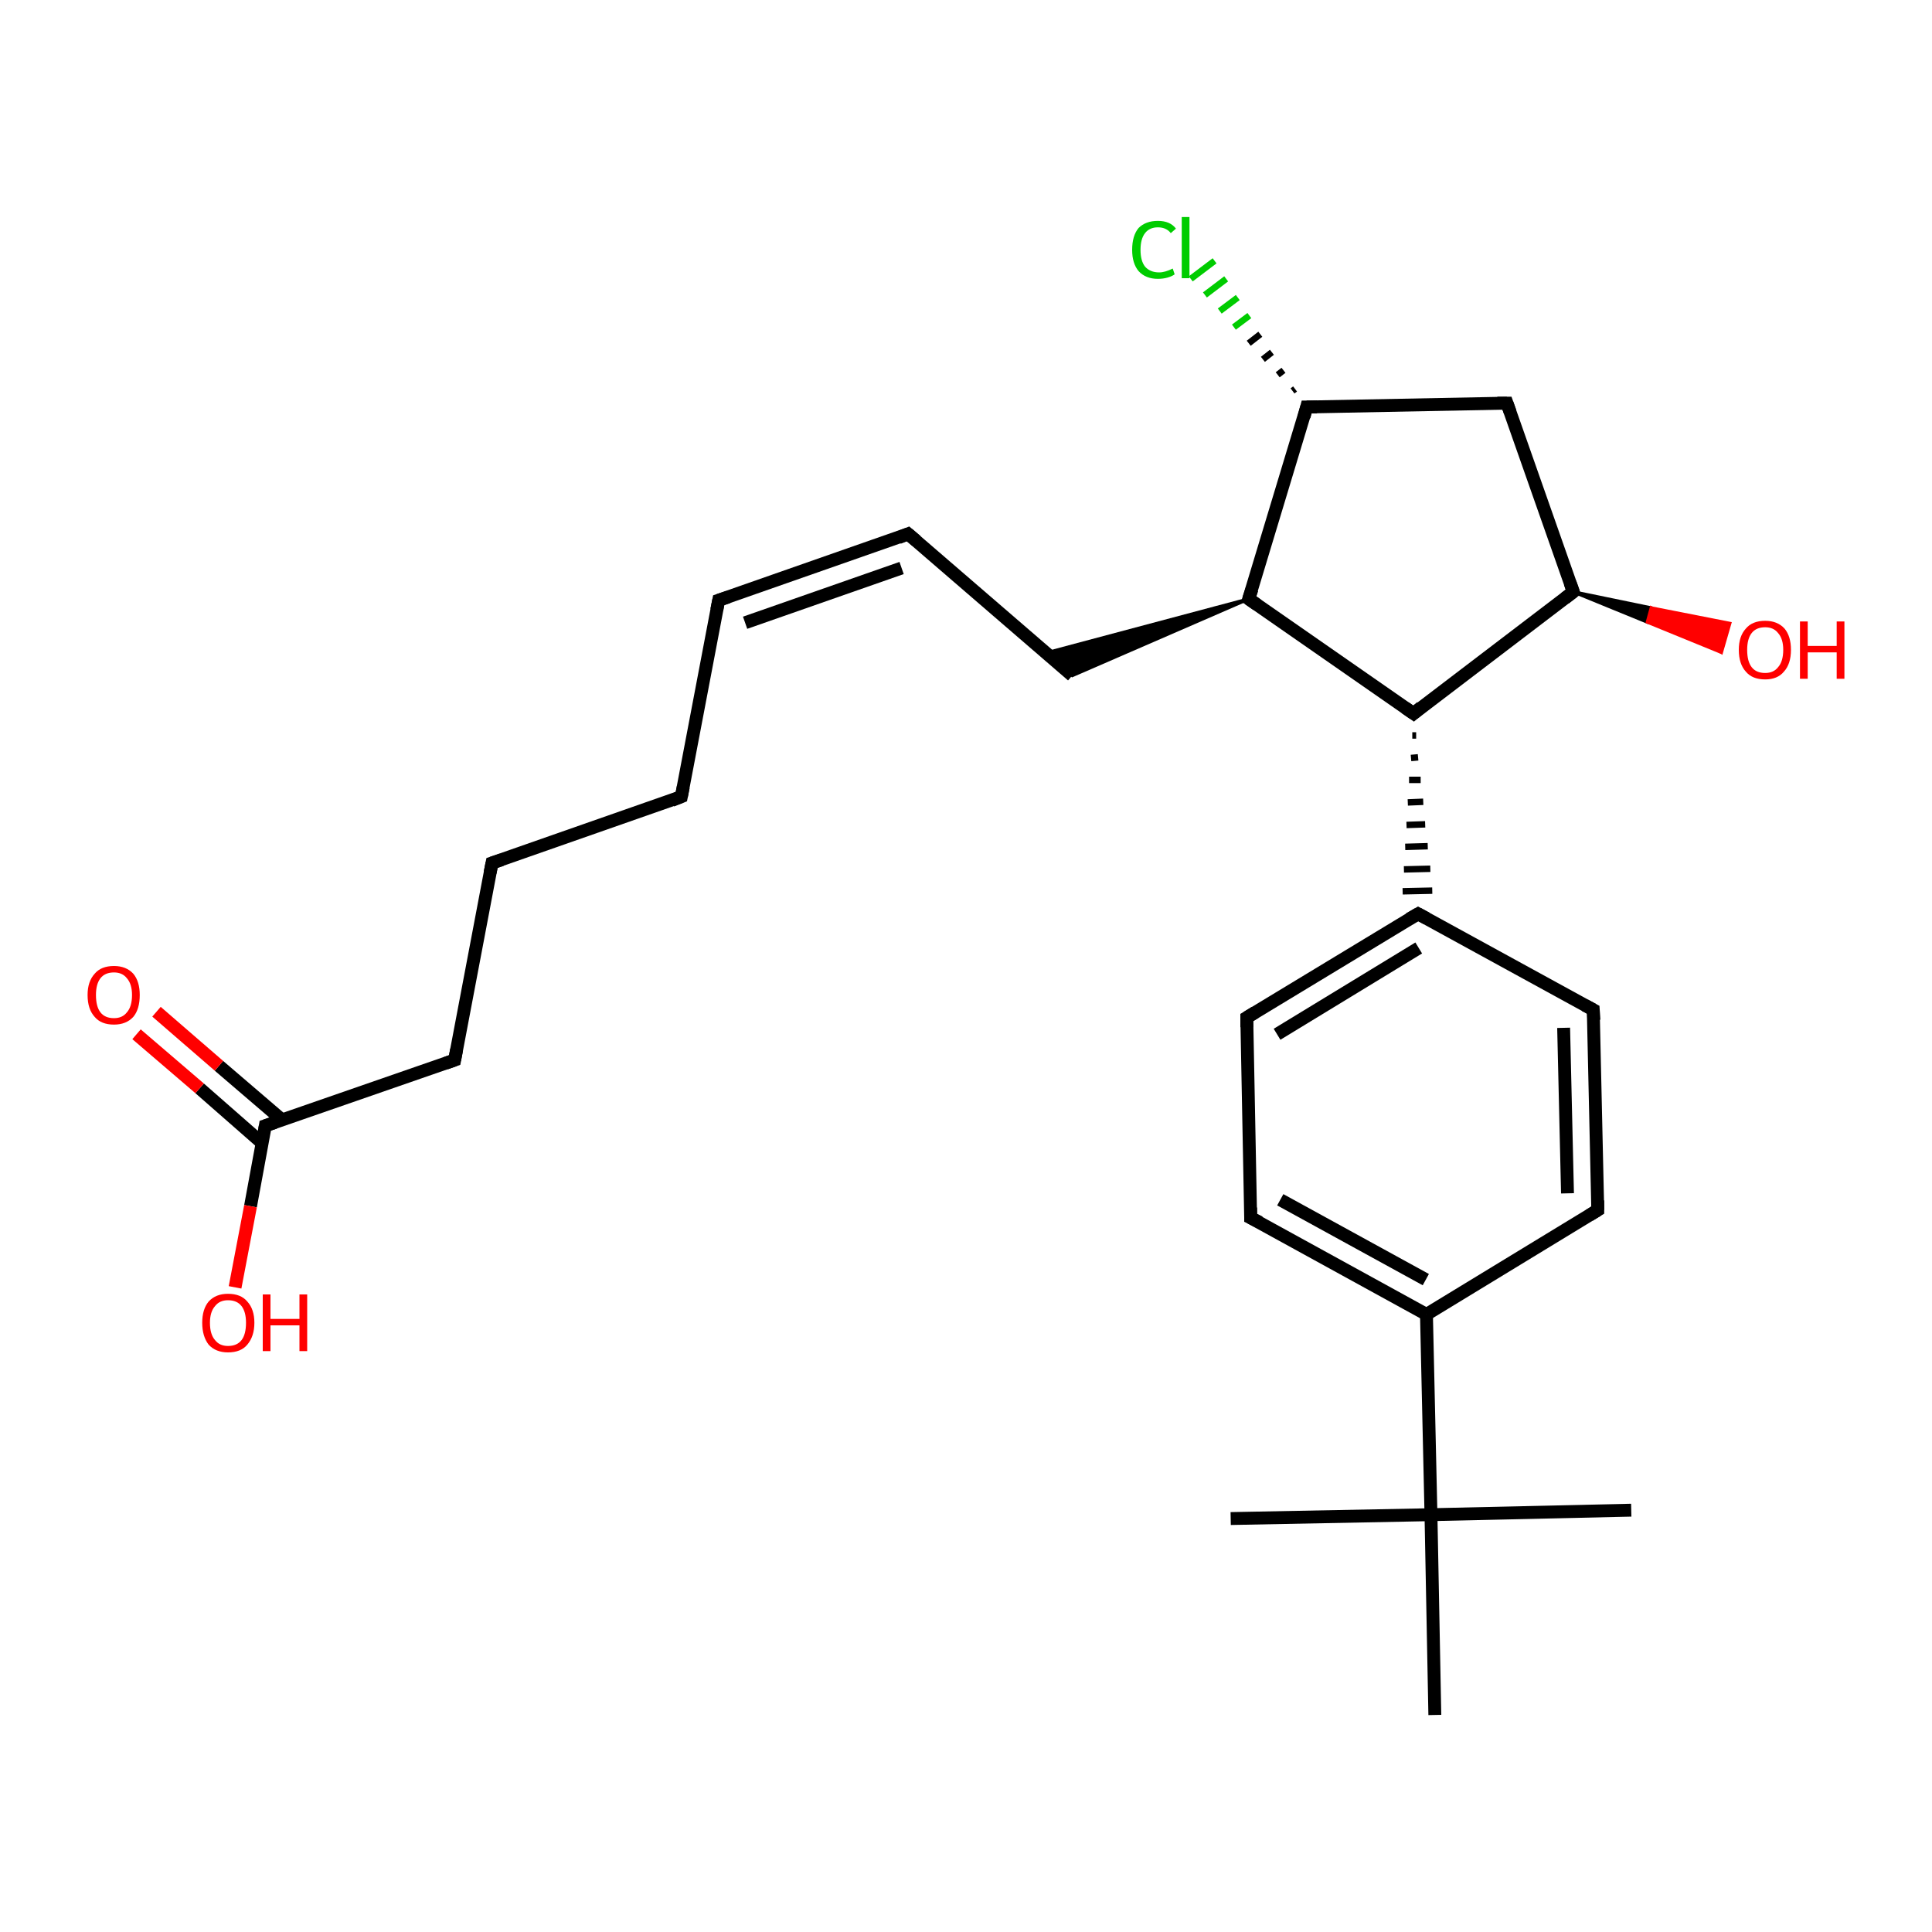 <?xml version='1.0' encoding='iso-8859-1'?>
<svg version='1.1' baseProfile='full'
              xmlns='http://www.w3.org/2000/svg'
                      xmlns:rdkit='http://www.rdkit.org/xml'
                      xmlns:xlink='http://www.w3.org/1999/xlink'
                  xml:space='preserve'
width='300px' height='300px' viewBox='0 0 300 300'>
<!-- END OF HEADER -->
<rect style='opacity:1.0;fill:#FFFFFF;stroke:none' width='300.0' height='300.0' x='0.0' y='0.0'> </rect>
<path class='bond-0 atom-0 atom-1' d='M 191.1,235.8 L 222.2,235.2' style='fill:none;fill-rule:evenodd;stroke:#000000;stroke-width:2.0px;stroke-linecap:butt;stroke-linejoin:miter;stroke-opacity:1' />
<path class='bond-1 atom-1 atom-2' d='M 222.2,235.2 L 253.3,234.5' style='fill:none;fill-rule:evenodd;stroke:#000000;stroke-width:2.0px;stroke-linecap:butt;stroke-linejoin:miter;stroke-opacity:1' />
<path class='bond-2 atom-1 atom-3' d='M 222.2,235.2 L 222.8,266.3' style='fill:none;fill-rule:evenodd;stroke:#000000;stroke-width:2.0px;stroke-linecap:butt;stroke-linejoin:miter;stroke-opacity:1' />
<path class='bond-3 atom-1 atom-4' d='M 222.2,235.2 L 221.5,204.1' style='fill:none;fill-rule:evenodd;stroke:#000000;stroke-width:2.0px;stroke-linecap:butt;stroke-linejoin:miter;stroke-opacity:1' />
<path class='bond-4 atom-4 atom-5' d='M 221.5,204.1 L 194.2,189.1' style='fill:none;fill-rule:evenodd;stroke:#000000;stroke-width:2.0px;stroke-linecap:butt;stroke-linejoin:miter;stroke-opacity:1' />
<path class='bond-4 atom-4 atom-5' d='M 221.4,198.7 L 198.8,186.3' style='fill:none;fill-rule:evenodd;stroke:#000000;stroke-width:2.0px;stroke-linecap:butt;stroke-linejoin:miter;stroke-opacity:1' />
<path class='bond-5 atom-5 atom-6' d='M 194.2,189.1 L 193.6,158.0' style='fill:none;fill-rule:evenodd;stroke:#000000;stroke-width:2.0px;stroke-linecap:butt;stroke-linejoin:miter;stroke-opacity:1' />
<path class='bond-6 atom-6 atom-7' d='M 193.6,158.0 L 220.2,141.9' style='fill:none;fill-rule:evenodd;stroke:#000000;stroke-width:2.0px;stroke-linecap:butt;stroke-linejoin:miter;stroke-opacity:1' />
<path class='bond-6 atom-6 atom-7' d='M 198.3,160.6 L 220.3,147.2' style='fill:none;fill-rule:evenodd;stroke:#000000;stroke-width:2.0px;stroke-linecap:butt;stroke-linejoin:miter;stroke-opacity:1' />
<path class='bond-7 atom-8 atom-7' d='M 219.3,114.2 L 219.9,114.2' style='fill:none;fill-rule:evenodd;stroke:#000000;stroke-width:1.0px;stroke-linecap:butt;stroke-linejoin:miter;stroke-opacity:1' />
<path class='bond-7 atom-8 atom-7' d='M 219.1,117.7 L 220.2,117.6' style='fill:none;fill-rule:evenodd;stroke:#000000;stroke-width:1.0px;stroke-linecap:butt;stroke-linejoin:miter;stroke-opacity:1' />
<path class='bond-7 atom-8 atom-7' d='M 218.8,121.1 L 220.6,121.1' style='fill:none;fill-rule:evenodd;stroke:#000000;stroke-width:1.0px;stroke-linecap:butt;stroke-linejoin:miter;stroke-opacity:1' />
<path class='bond-7 atom-8 atom-7' d='M 218.6,124.6 L 221.0,124.5' style='fill:none;fill-rule:evenodd;stroke:#000000;stroke-width:1.0px;stroke-linecap:butt;stroke-linejoin:miter;stroke-opacity:1' />
<path class='bond-7 atom-8 atom-7' d='M 218.4,128.1 L 221.3,128.0' style='fill:none;fill-rule:evenodd;stroke:#000000;stroke-width:1.0px;stroke-linecap:butt;stroke-linejoin:miter;stroke-opacity:1' />
<path class='bond-7 atom-8 atom-7' d='M 218.2,131.5 L 221.7,131.4' style='fill:none;fill-rule:evenodd;stroke:#000000;stroke-width:1.0px;stroke-linecap:butt;stroke-linejoin:miter;stroke-opacity:1' />
<path class='bond-7 atom-8 atom-7' d='M 218.0,135.0 L 222.1,134.9' style='fill:none;fill-rule:evenodd;stroke:#000000;stroke-width:1.0px;stroke-linecap:butt;stroke-linejoin:miter;stroke-opacity:1' />
<path class='bond-7 atom-8 atom-7' d='M 217.8,138.4 L 222.4,138.3' style='fill:none;fill-rule:evenodd;stroke:#000000;stroke-width:1.0px;stroke-linecap:butt;stroke-linejoin:miter;stroke-opacity:1' />
<path class='bond-8 atom-8 atom-9' d='M 219.5,110.8 L 193.9,93.0' style='fill:none;fill-rule:evenodd;stroke:#000000;stroke-width:2.0px;stroke-linecap:butt;stroke-linejoin:miter;stroke-opacity:1' />
<path class='bond-9 atom-9 atom-10' d='M 193.9,93.0 L 166.5,104.9 L 162.4,101.4 Z' style='fill:#000000;fill-rule:evenodd;fill-opacity:1;stroke:#000000;stroke-width:0.5px;stroke-linecap:butt;stroke-linejoin:miter;stroke-opacity:1;' />
<path class='bond-10 atom-10 atom-11' d='M 166.5,104.9 L 141.0,82.9' style='fill:none;fill-rule:evenodd;stroke:#000000;stroke-width:2.0px;stroke-linecap:butt;stroke-linejoin:miter;stroke-opacity:1' />
<path class='bond-11 atom-11 atom-12' d='M 141.0,82.9 L 111.6,93.2' style='fill:none;fill-rule:evenodd;stroke:#000000;stroke-width:2.0px;stroke-linecap:butt;stroke-linejoin:miter;stroke-opacity:1' />
<path class='bond-11 atom-11 atom-12' d='M 140.0,88.2 L 115.7,96.7' style='fill:none;fill-rule:evenodd;stroke:#000000;stroke-width:2.0px;stroke-linecap:butt;stroke-linejoin:miter;stroke-opacity:1' />
<path class='bond-12 atom-12 atom-13' d='M 111.6,93.2 L 105.8,123.7' style='fill:none;fill-rule:evenodd;stroke:#000000;stroke-width:2.0px;stroke-linecap:butt;stroke-linejoin:miter;stroke-opacity:1' />
<path class='bond-13 atom-13 atom-14' d='M 105.8,123.7 L 76.4,134.0' style='fill:none;fill-rule:evenodd;stroke:#000000;stroke-width:2.0px;stroke-linecap:butt;stroke-linejoin:miter;stroke-opacity:1' />
<path class='bond-14 atom-14 atom-15' d='M 76.4,134.0 L 70.6,164.6' style='fill:none;fill-rule:evenodd;stroke:#000000;stroke-width:2.0px;stroke-linecap:butt;stroke-linejoin:miter;stroke-opacity:1' />
<path class='bond-15 atom-15 atom-16' d='M 70.6,164.6 L 41.2,174.8' style='fill:none;fill-rule:evenodd;stroke:#000000;stroke-width:2.0px;stroke-linecap:butt;stroke-linejoin:miter;stroke-opacity:1' />
<path class='bond-16 atom-16 atom-17' d='M 43.8,173.9 L 34.0,165.5' style='fill:none;fill-rule:evenodd;stroke:#000000;stroke-width:2.0px;stroke-linecap:butt;stroke-linejoin:miter;stroke-opacity:1' />
<path class='bond-16 atom-16 atom-17' d='M 34.0,165.5 L 24.3,157.1' style='fill:none;fill-rule:evenodd;stroke:#FF0000;stroke-width:2.0px;stroke-linecap:butt;stroke-linejoin:miter;stroke-opacity:1' />
<path class='bond-16 atom-16 atom-17' d='M 40.7,177.5 L 31.0,169.0' style='fill:none;fill-rule:evenodd;stroke:#000000;stroke-width:2.0px;stroke-linecap:butt;stroke-linejoin:miter;stroke-opacity:1' />
<path class='bond-16 atom-16 atom-17' d='M 31.0,169.0 L 21.2,160.6' style='fill:none;fill-rule:evenodd;stroke:#FF0000;stroke-width:2.0px;stroke-linecap:butt;stroke-linejoin:miter;stroke-opacity:1' />
<path class='bond-17 atom-16 atom-18' d='M 41.2,174.8 L 38.9,187.3' style='fill:none;fill-rule:evenodd;stroke:#000000;stroke-width:2.0px;stroke-linecap:butt;stroke-linejoin:miter;stroke-opacity:1' />
<path class='bond-17 atom-16 atom-18' d='M 38.9,187.3 L 36.5,199.9' style='fill:none;fill-rule:evenodd;stroke:#FF0000;stroke-width:2.0px;stroke-linecap:butt;stroke-linejoin:miter;stroke-opacity:1' />
<path class='bond-18 atom-9 atom-19' d='M 193.9,93.0 L 202.9,63.2' style='fill:none;fill-rule:evenodd;stroke:#000000;stroke-width:2.0px;stroke-linecap:butt;stroke-linejoin:miter;stroke-opacity:1' />
<path class='bond-19 atom-19 atom-20' d='M 200.7,60.7 L 201.1,60.4' style='fill:none;fill-rule:evenodd;stroke:#000000;stroke-width:1.0px;stroke-linecap:butt;stroke-linejoin:miter;stroke-opacity:1' />
<path class='bond-19 atom-19 atom-20' d='M 198.4,58.2 L 199.3,57.5' style='fill:none;fill-rule:evenodd;stroke:#000000;stroke-width:1.0px;stroke-linecap:butt;stroke-linejoin:miter;stroke-opacity:1' />
<path class='bond-19 atom-19 atom-20' d='M 196.1,55.8 L 197.5,54.7' style='fill:none;fill-rule:evenodd;stroke:#000000;stroke-width:1.0px;stroke-linecap:butt;stroke-linejoin:miter;stroke-opacity:1' />
<path class='bond-19 atom-19 atom-20' d='M 193.9,53.3 L 195.7,51.9' style='fill:none;fill-rule:evenodd;stroke:#000000;stroke-width:1.0px;stroke-linecap:butt;stroke-linejoin:miter;stroke-opacity:1' />
<path class='bond-19 atom-19 atom-20' d='M 191.6,50.8 L 194.0,49.0' style='fill:none;fill-rule:evenodd;stroke:#00CC00;stroke-width:1.0px;stroke-linecap:butt;stroke-linejoin:miter;stroke-opacity:1' />
<path class='bond-19 atom-19 atom-20' d='M 189.4,48.3 L 192.2,46.2' style='fill:none;fill-rule:evenodd;stroke:#00CC00;stroke-width:1.0px;stroke-linecap:butt;stroke-linejoin:miter;stroke-opacity:1' />
<path class='bond-19 atom-19 atom-20' d='M 187.1,45.8 L 190.4,43.3' style='fill:none;fill-rule:evenodd;stroke:#00CC00;stroke-width:1.0px;stroke-linecap:butt;stroke-linejoin:miter;stroke-opacity:1' />
<path class='bond-19 atom-19 atom-20' d='M 184.9,43.3 L 188.6,40.5' style='fill:none;fill-rule:evenodd;stroke:#00CC00;stroke-width:1.0px;stroke-linecap:butt;stroke-linejoin:miter;stroke-opacity:1' />
<path class='bond-20 atom-19 atom-21' d='M 202.9,63.2 L 234.0,62.6' style='fill:none;fill-rule:evenodd;stroke:#000000;stroke-width:2.0px;stroke-linecap:butt;stroke-linejoin:miter;stroke-opacity:1' />
<path class='bond-21 atom-21 atom-22' d='M 234.0,62.6 L 244.3,91.9' style='fill:none;fill-rule:evenodd;stroke:#000000;stroke-width:2.0px;stroke-linecap:butt;stroke-linejoin:miter;stroke-opacity:1' />
<path class='bond-22 atom-22 atom-23' d='M 244.3,91.9 L 256.4,94.4 L 255.8,96.6 Z' style='fill:#000000;fill-rule:evenodd;fill-opacity:1;stroke:#000000;stroke-width:0.5px;stroke-linecap:butt;stroke-linejoin:miter;stroke-opacity:1;' />
<path class='bond-22 atom-22 atom-23' d='M 256.4,94.4 L 267.3,101.3 L 268.6,96.8 Z' style='fill:#FF0000;fill-rule:evenodd;fill-opacity:1;stroke:#FF0000;stroke-width:0.5px;stroke-linecap:butt;stroke-linejoin:miter;stroke-opacity:1;' />
<path class='bond-22 atom-22 atom-23' d='M 256.4,94.4 L 255.8,96.6 L 267.3,101.3 Z' style='fill:#FF0000;fill-rule:evenodd;fill-opacity:1;stroke:#FF0000;stroke-width:0.5px;stroke-linecap:butt;stroke-linejoin:miter;stroke-opacity:1;' />
<path class='bond-23 atom-7 atom-24' d='M 220.2,141.9 L 247.4,156.8' style='fill:none;fill-rule:evenodd;stroke:#000000;stroke-width:2.0px;stroke-linecap:butt;stroke-linejoin:miter;stroke-opacity:1' />
<path class='bond-24 atom-24 atom-25' d='M 247.4,156.8 L 248.1,187.9' style='fill:none;fill-rule:evenodd;stroke:#000000;stroke-width:2.0px;stroke-linecap:butt;stroke-linejoin:miter;stroke-opacity:1' />
<path class='bond-24 atom-24 atom-25' d='M 242.8,159.6 L 243.4,185.3' style='fill:none;fill-rule:evenodd;stroke:#000000;stroke-width:2.0px;stroke-linecap:butt;stroke-linejoin:miter;stroke-opacity:1' />
<path class='bond-25 atom-25 atom-4' d='M 248.1,187.9 L 221.5,204.1' style='fill:none;fill-rule:evenodd;stroke:#000000;stroke-width:2.0px;stroke-linecap:butt;stroke-linejoin:miter;stroke-opacity:1' />
<path class='bond-26 atom-22 atom-8' d='M 244.3,91.9 L 219.5,110.8' style='fill:none;fill-rule:evenodd;stroke:#000000;stroke-width:2.0px;stroke-linecap:butt;stroke-linejoin:miter;stroke-opacity:1' />
<path d='M 195.6,189.8 L 194.2,189.1 L 194.2,187.5' style='fill:none;stroke:#000000;stroke-width:2.0px;stroke-linecap:butt;stroke-linejoin:miter;stroke-opacity:1;' />
<path d='M 193.6,159.5 L 193.6,158.0 L 194.9,157.2' style='fill:none;stroke:#000000;stroke-width:2.0px;stroke-linecap:butt;stroke-linejoin:miter;stroke-opacity:1;' />
<path d='M 218.8,142.7 L 220.2,141.9 L 221.5,142.6' style='fill:none;stroke:#000000;stroke-width:2.0px;stroke-linecap:butt;stroke-linejoin:miter;stroke-opacity:1;' />
<path d='M 218.2,109.9 L 219.5,110.8 L 220.7,109.8' style='fill:none;stroke:#000000;stroke-width:2.0px;stroke-linecap:butt;stroke-linejoin:miter;stroke-opacity:1;' />
<path d='M 195.2,93.9 L 193.9,93.0 L 194.4,91.5' style='fill:none;stroke:#000000;stroke-width:2.0px;stroke-linecap:butt;stroke-linejoin:miter;stroke-opacity:1;' />
<path d='M 142.3,84.0 L 141.0,82.9 L 139.5,83.5' style='fill:none;stroke:#000000;stroke-width:2.0px;stroke-linecap:butt;stroke-linejoin:miter;stroke-opacity:1;' />
<path d='M 113.1,92.7 L 111.6,93.2 L 111.3,94.7' style='fill:none;stroke:#000000;stroke-width:2.0px;stroke-linecap:butt;stroke-linejoin:miter;stroke-opacity:1;' />
<path d='M 106.1,122.2 L 105.8,123.7 L 104.3,124.3' style='fill:none;stroke:#000000;stroke-width:2.0px;stroke-linecap:butt;stroke-linejoin:miter;stroke-opacity:1;' />
<path d='M 77.9,133.5 L 76.4,134.0 L 76.1,135.5' style='fill:none;stroke:#000000;stroke-width:2.0px;stroke-linecap:butt;stroke-linejoin:miter;stroke-opacity:1;' />
<path d='M 70.9,163.0 L 70.6,164.6 L 69.2,165.1' style='fill:none;stroke:#000000;stroke-width:2.0px;stroke-linecap:butt;stroke-linejoin:miter;stroke-opacity:1;' />
<path d='M 42.7,174.3 L 41.2,174.8 L 41.1,175.4' style='fill:none;stroke:#000000;stroke-width:2.0px;stroke-linecap:butt;stroke-linejoin:miter;stroke-opacity:1;' />
<path d='M 202.5,64.7 L 202.9,63.2 L 204.5,63.2' style='fill:none;stroke:#000000;stroke-width:2.0px;stroke-linecap:butt;stroke-linejoin:miter;stroke-opacity:1;' />
<path d='M 232.5,62.6 L 234.0,62.6 L 234.5,64.0' style='fill:none;stroke:#000000;stroke-width:2.0px;stroke-linecap:butt;stroke-linejoin:miter;stroke-opacity:1;' />
<path d='M 243.8,90.5 L 244.3,91.9 L 243.0,92.9' style='fill:none;stroke:#000000;stroke-width:2.0px;stroke-linecap:butt;stroke-linejoin:miter;stroke-opacity:1;' />
<path d='M 246.1,156.1 L 247.4,156.8 L 247.5,158.4' style='fill:none;stroke:#000000;stroke-width:2.0px;stroke-linecap:butt;stroke-linejoin:miter;stroke-opacity:1;' />
<path d='M 248.1,186.4 L 248.1,187.9 L 246.8,188.7' style='fill:none;stroke:#000000;stroke-width:2.0px;stroke-linecap:butt;stroke-linejoin:miter;stroke-opacity:1;' />
<path class='atom-17' d='M 13.6 154.5
Q 13.6 152.4, 14.7 151.2
Q 15.7 150.0, 17.7 150.0
Q 19.6 150.0, 20.7 151.2
Q 21.7 152.4, 21.7 154.5
Q 21.7 156.7, 20.7 157.9
Q 19.6 159.1, 17.7 159.1
Q 15.7 159.1, 14.7 157.9
Q 13.6 156.7, 13.6 154.5
M 17.7 158.1
Q 19.0 158.1, 19.7 157.2
Q 20.5 156.3, 20.5 154.5
Q 20.5 152.8, 19.7 151.9
Q 19.0 151.0, 17.7 151.0
Q 16.3 151.0, 15.6 151.9
Q 14.9 152.8, 14.9 154.5
Q 14.9 156.3, 15.6 157.2
Q 16.3 158.1, 17.7 158.1
' fill='#FF0000'/>
<path class='atom-18' d='M 31.4 205.4
Q 31.4 203.3, 32.4 202.1
Q 33.5 200.9, 35.4 200.9
Q 37.4 200.9, 38.4 202.1
Q 39.5 203.3, 39.5 205.4
Q 39.5 207.5, 38.4 208.8
Q 37.4 210.0, 35.4 210.0
Q 33.5 210.0, 32.4 208.8
Q 31.4 207.5, 31.4 205.4
M 35.4 209.0
Q 36.8 209.0, 37.5 208.1
Q 38.2 207.2, 38.2 205.4
Q 38.2 203.7, 37.5 202.8
Q 36.8 201.9, 35.4 201.9
Q 34.1 201.9, 33.4 202.8
Q 32.6 203.7, 32.6 205.4
Q 32.6 207.2, 33.4 208.1
Q 34.1 209.0, 35.4 209.0
' fill='#FF0000'/>
<path class='atom-18' d='M 40.8 201.0
L 42.0 201.0
L 42.0 204.8
L 46.5 204.8
L 46.5 201.0
L 47.7 201.0
L 47.7 209.8
L 46.5 209.8
L 46.5 205.8
L 42.0 205.8
L 42.0 209.8
L 40.8 209.8
L 40.8 201.0
' fill='#FF0000'/>
<path class='atom-20' d='M 175.8 38.8
Q 175.8 36.6, 176.8 35.4
Q 177.9 34.3, 179.8 34.3
Q 181.7 34.3, 182.6 35.5
L 181.8 36.2
Q 181.1 35.3, 179.8 35.3
Q 178.5 35.3, 177.8 36.2
Q 177.1 37.1, 177.1 38.8
Q 177.1 40.5, 177.8 41.4
Q 178.6 42.3, 180.0 42.3
Q 180.9 42.3, 182.1 41.7
L 182.4 42.6
Q 182.0 42.9, 181.3 43.1
Q 180.6 43.3, 179.8 43.3
Q 177.9 43.3, 176.8 42.1
Q 175.8 40.9, 175.8 38.8
' fill='#00CC00'/>
<path class='atom-20' d='M 183.5 33.7
L 184.7 33.7
L 184.7 43.2
L 183.5 43.2
L 183.5 33.7
' fill='#00CC00'/>
<path class='atom-23' d='M 270.0 100.9
Q 270.0 98.8, 271.1 97.6
Q 272.1 96.4, 274.1 96.4
Q 276.0 96.4, 277.1 97.6
Q 278.1 98.8, 278.1 100.9
Q 278.1 103.1, 277.0 104.3
Q 276.0 105.5, 274.1 105.5
Q 272.1 105.5, 271.1 104.3
Q 270.0 103.1, 270.0 100.9
M 274.1 104.5
Q 275.4 104.5, 276.1 103.6
Q 276.9 102.7, 276.9 100.9
Q 276.9 99.2, 276.1 98.3
Q 275.4 97.4, 274.1 97.4
Q 272.7 97.4, 272.0 98.3
Q 271.3 99.2, 271.3 100.9
Q 271.3 102.7, 272.0 103.6
Q 272.7 104.5, 274.1 104.5
' fill='#FF0000'/>
<path class='atom-23' d='M 279.5 96.5
L 280.7 96.5
L 280.7 100.3
L 285.2 100.3
L 285.2 96.5
L 286.4 96.5
L 286.4 105.4
L 285.2 105.4
L 285.2 101.3
L 280.7 101.3
L 280.7 105.4
L 279.5 105.4
L 279.5 96.5
' fill='#FF0000'/>
</svg>
